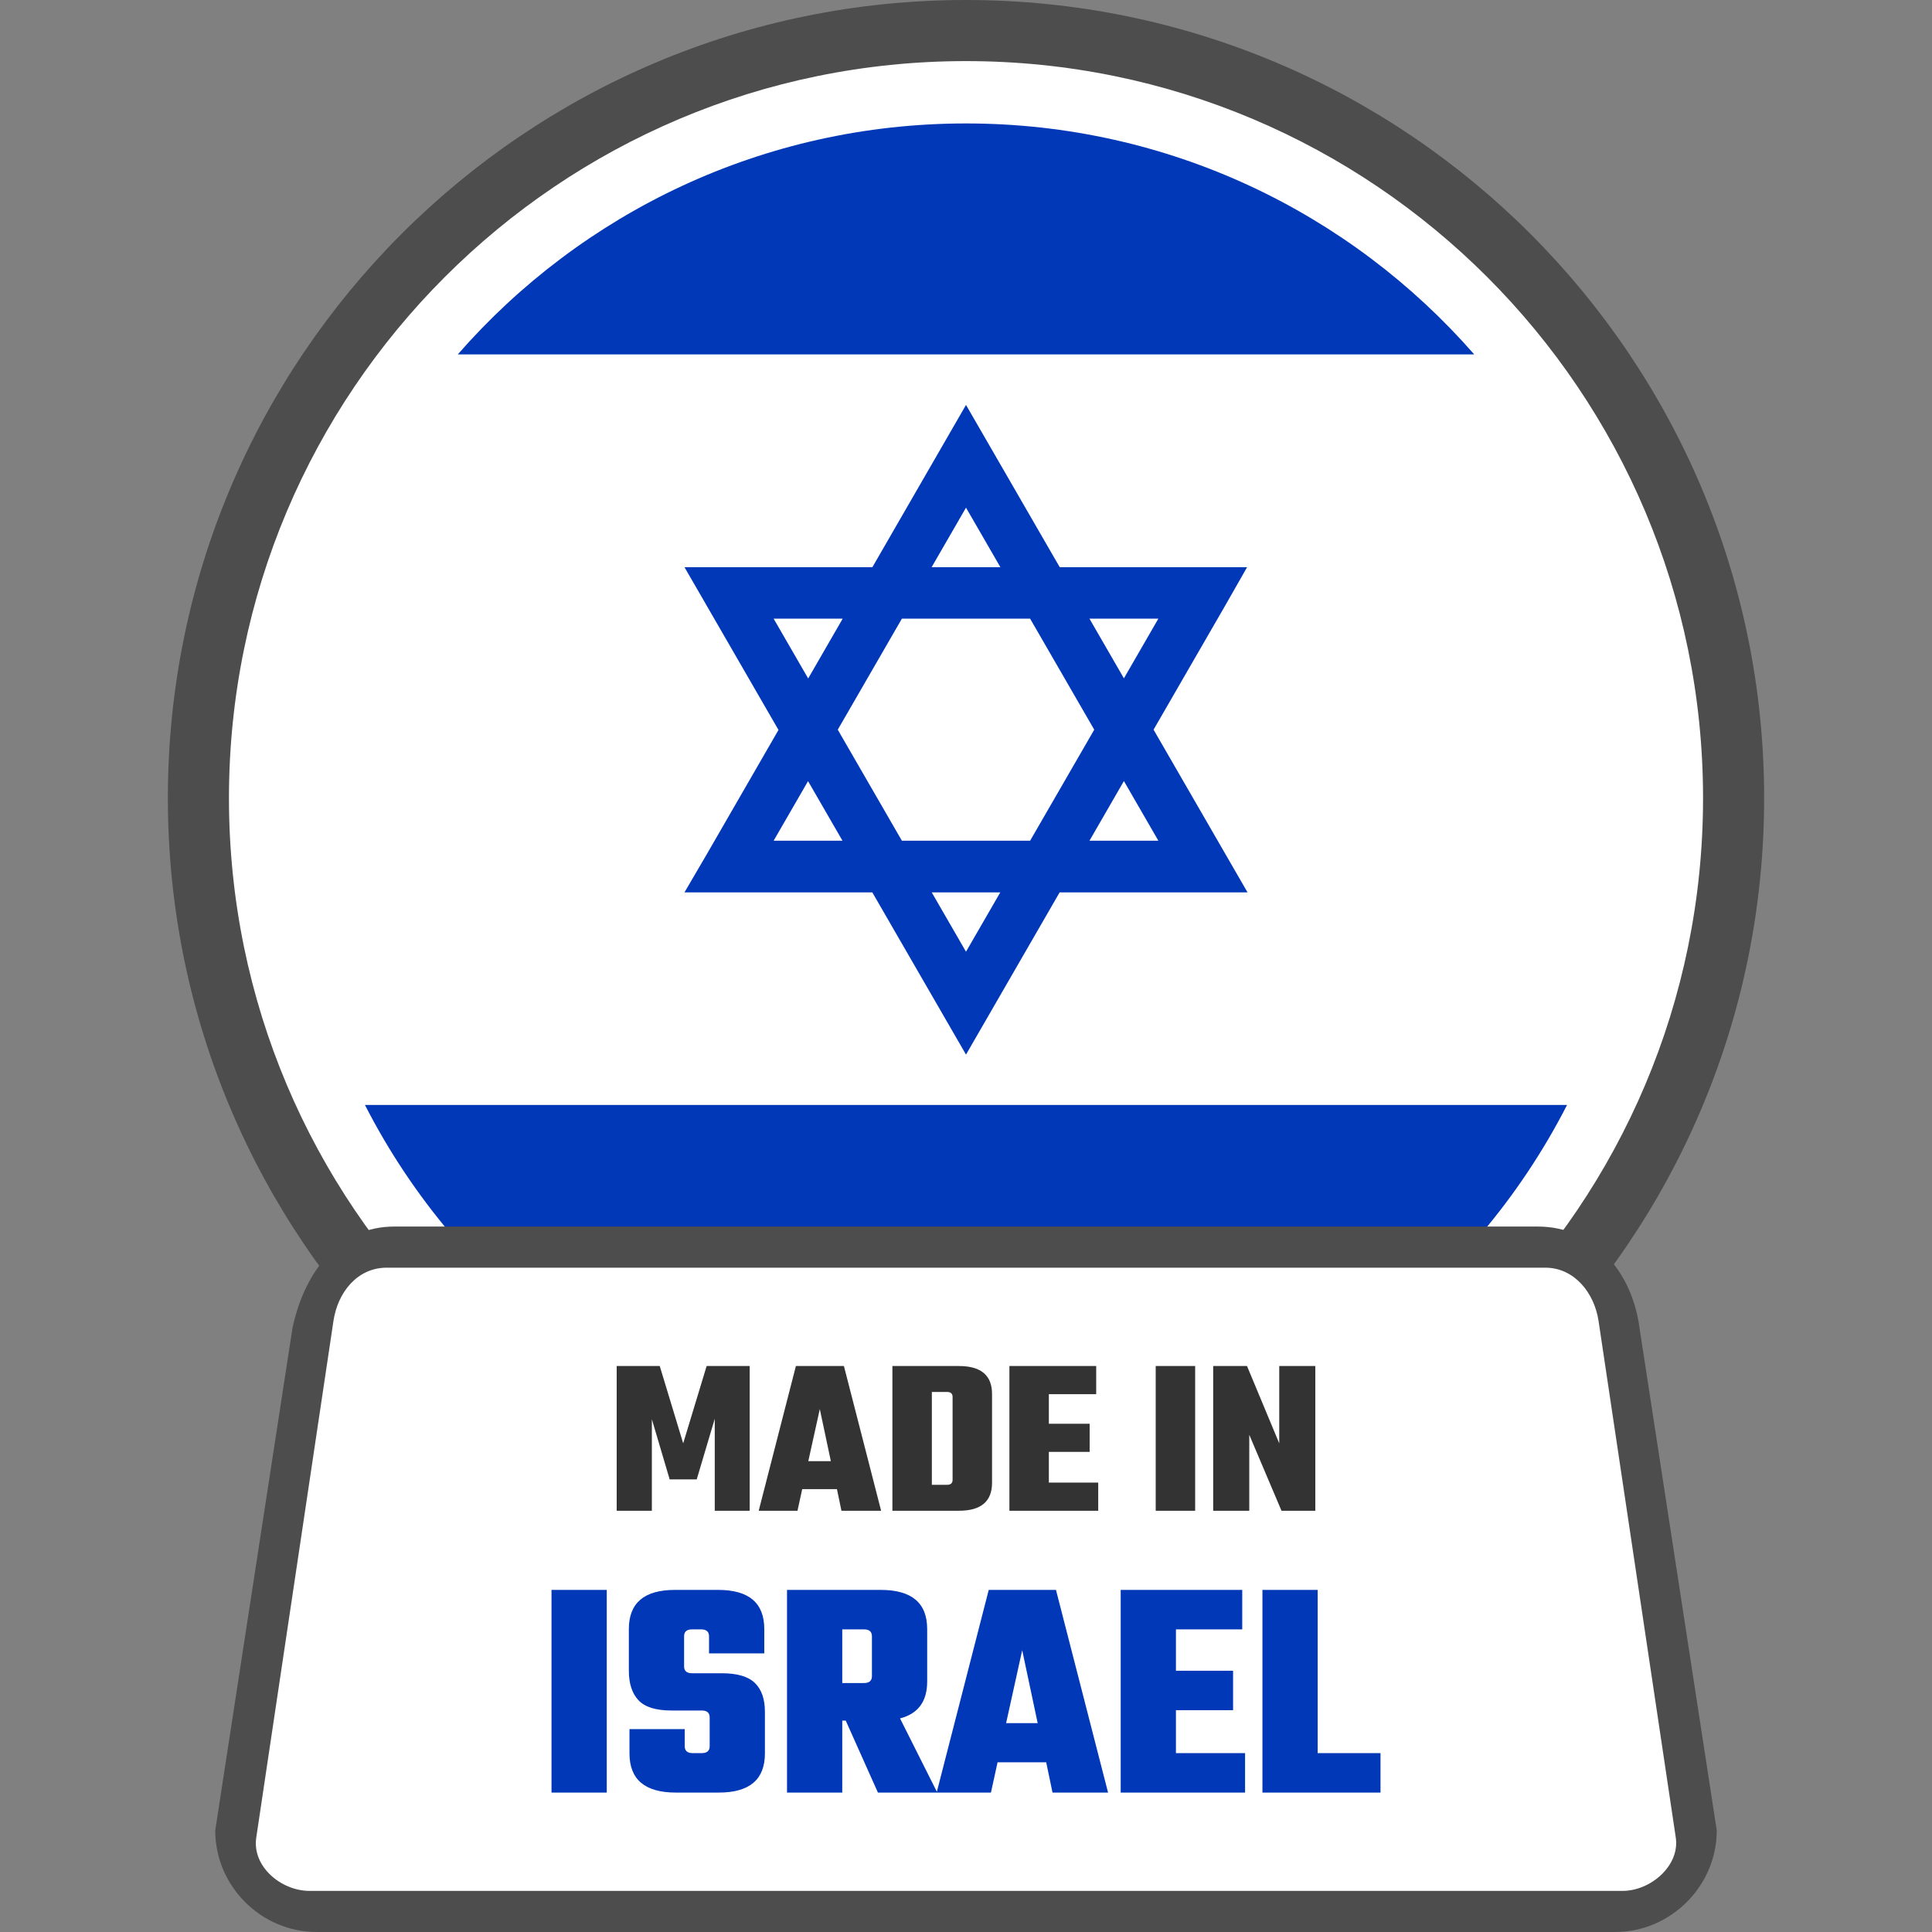 <svg xmlns="http://www.w3.org/2000/svg" shape-rendering="geometricPrecision" text-rendering="geometricPrecision" image-rendering="optimizeQuality" fill-rule="evenodd" clip-rule="evenodd" viewBox="0 0 512 512"><rect x="0" y="0" width="512" height="512" fill="#808080" stroke="none"/><path fill="#4D4D4D" fill-rule="nonzero" d="M256 0c58.401 0 111.284 23.683 149.558 61.957 38.274 38.274 61.957 91.157 61.957 149.558 0 58.402-23.683 111.285-61.957 149.559S314.401 423.031 256 423.031c-58.395 0-111.284-23.683-149.559-61.957-38.274-38.274-61.956-91.163-61.956-149.559 0-58.401 23.682-111.284 61.956-149.558C144.716 23.683 197.599 0 256 0z"/><path fill="#fff" fill-rule="nonzero" d="M256.001 16.192c53.934 0 102.769 21.866 138.114 57.21 35.343 35.346 57.211 84.18 57.211 138.114 0 53.935-21.868 102.769-57.213 138.113-35.343 35.346-84.178 57.212-138.112 57.212-53.935 0-102.769-21.866-138.115-57.21-35.343-35.346-57.21-84.18-57.21-138.115 0-53.934 21.867-102.768 57.21-138.114 35.346-35.344 84.18-57.21 138.115-57.21zm0 357.604c543.458 0-540.585 0 0 0z"/><path fill="#fff" d="M362.758 354.958l-213.516.003c-43.727-32.597-72.043-84.712-72.043-143.445 0-98.751 80.05-178.802 178.802-178.802 98.749 0 178.802 80.051 178.802 178.802 0 58.73-28.319 110.845-72.045 143.442z"/><path fill="#0038B8" fill-rule="nonzero" d="M390.684 93.92H121.316c32.775-37.507 80.96-61.206 134.685-61.206 53.722 0 101.905 23.699 134.683 61.206zm24.598 198.91c-12.552 24.533-30.601 45.786-52.527 62.131H149.244c-21.926-16.345-39.978-37.598-52.527-62.131h318.565zM256.001 252.216l9.086-15.732h-18.172l9.086 15.732zm16.991-29.421l16.994-29.421-16.994-29.421H239.01l-16.994 29.421 16.991 29.421h33.985zm24.855-43.034l9.13-15.808h-18.26l9.13 15.808zm-74.526-15.808h-18.299l9.154 15.849 9.145-15.849zm32.68-29.419l-9.108 15.77h18.216l-9.108-15.77zm-41.859 72.472l-9.12 15.789h18.24l-9.12-15.789zm74.58 15.789h18.255l-9.13-15.808-9.125 15.808zm-101.356 3.481l18.942-32.834-24.916-43.138h49.805l24.804-42.996 24.833 42.996h49.663l-5.824 10.21-18.967 32.855 24.901 43.115h-49.788l-24.818 42.994-24.833-42.994h-49.776l5.974-10.208z"/><path fill="#4D4D4D" fill-rule="nonzero" d="M104.41 325.051h303.173c14.713 0 24.95 11.892 26.913 26.913l20.463 133.123c0 14.713-12.201 26.913-26.914 26.913H83.948c-14.761 0-26.907-12.152-26.907-26.913l20.462-133.123c3.365-15.667 12.865-26.907 26.907-26.913z"/><path fill="#fff" d="M102.494 335.948h307.013c7.753 0 13.019 6.728 14.126 14.126l20.466 136.907c1.107 7.408-6.621 14.127-14.127 14.127H82.037c-7.505 0-15.276-6.437-14.126-14.127l20.457-136.907c1.149-7.689 6.39-14.126 14.126-14.126z"/><path fill="#333" fill-rule="nonzero" d="M172.75 400.366h-9.32V362.01h11.41l6.213 20.493 6.212-20.493h11.413v38.356h-9.261v-24.375l-4.779 16.069h-7.168l-4.72-15.95v24.256zm50.242 0l-1.196-5.735h-9.2l-1.254 5.735h-10.276l9.857-38.356h12.725l9.859 38.356h-10.515zm-8.784-13.143h5.976l-2.927-13.801-3.049 13.801zm22.287-25.213h17.623c5.854 0 8.783 2.47 8.783 7.41v23.538c0 4.939-2.929 7.408-8.783 7.408h-17.623V362.01zm15.95 30.169v-21.984c0-.875-.498-1.314-1.493-1.314h-4.003v24.613h4.003c.995 0 1.493-.436 1.493-1.315zm25.511.718h13.083v7.469h-23.538V362.01h23.002v7.468h-12.547v7.828h10.812v7.466h-10.812v8.125zm28.318-30.887h10.454v38.356h-10.454V362.01zm32.738 0h9.56v38.356h-8.962l-8.542-20.133v20.133h-9.559V362.01h8.961l8.542 20.493V362.01z"/><path fill="#0038B8" fill-rule="nonzero" d="M146.156 421.342h14.64v53.71h-14.64v-53.71zm41.915 41.412v-7.612c0-1.227-.698-1.842-2.094-1.842h-8.031c-4.128 0-7.04-.905-8.743-2.717-1.7-1.815-2.551-4.422-2.551-7.822v-11.045c0-6.915 4.071-10.374 12.215-10.374h11.462c8.142 0 12.213 3.459 12.213 10.374v6.442h-14.64v-4.517c0-1.228-.697-1.842-2.093-1.842h-2.424c-1.395 0-2.093.614-2.093 1.842v7.946c0 1.227.698 1.842 2.093 1.842h7.864c4.127 0 7.068.863 8.825 2.593 1.758 1.729 2.636 4.265 2.636 7.612v11.045c0 6.915-4.071 10.373-12.215 10.373h-11.376c-8.201 0-12.299-3.458-12.299-10.373v-6.442h14.64v4.517c0 1.227.698 1.842 2.091 1.842h2.426c1.396 0 2.094-.615 2.094-1.842zm35.136-6.776v19.074h-14.64v-53.71h24.847c8.198 0 12.298 3.459 12.298 10.374v13.889c0 5.297-2.4 8.561-7.195 9.788l9.871 19.659h-15.727l-8.533-19.074h-.921zm5.773-24.179h-5.773v14.223h5.773c1.395 0 2.09-.613 2.09-1.84v-10.541c0-1.228-.695-1.842-2.09-1.842zm49.946 43.253l-1.673-8.032h-12.884l-1.758 8.032h-14.389l13.803-53.71h17.821l13.803 53.71h-14.723zm-12.298-18.405h8.366l-4.1-19.326-4.266 19.326zm45.007 7.949h18.323v10.456h-32.963v-53.71h32.21v10.457h-17.57v10.962h15.143v10.456h-15.143v11.379zm37.563 0h16.65v10.456h-31.289v-53.71h14.639v43.254z"/></svg>